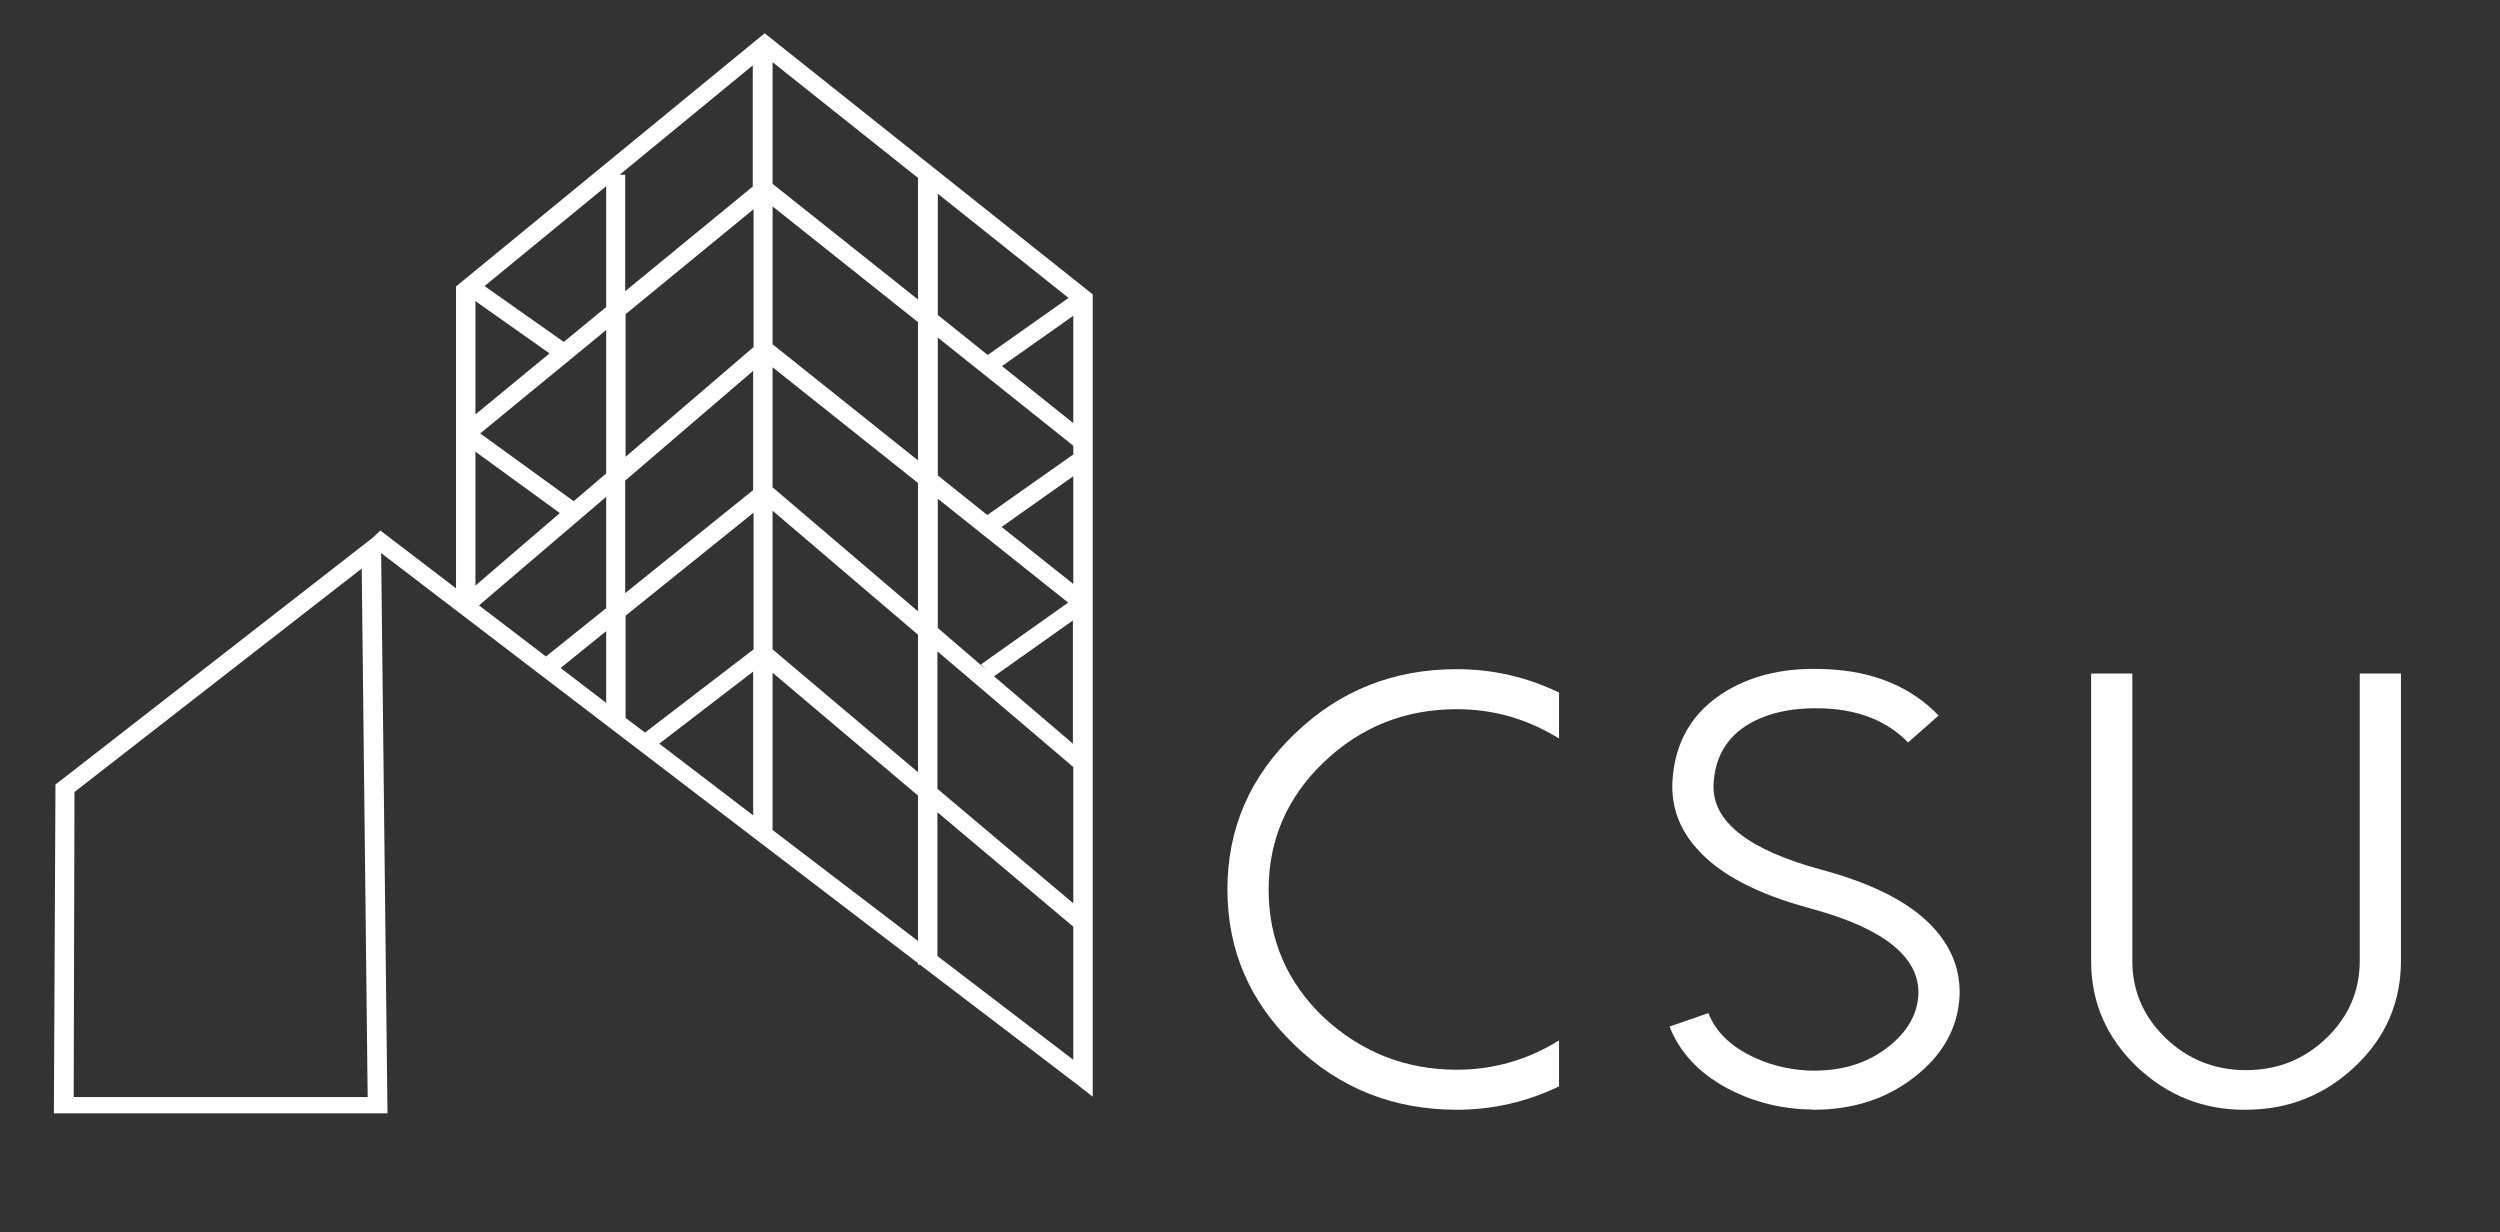 <?xml version="1.0" encoding="UTF-8"?> <!-- Generator: Adobe Illustrator 18.1.1, SVG Export Plug-In . SVG Version: 6.00 Build 0) --> <svg xmlns="http://www.w3.org/2000/svg" xmlns:xlink="http://www.w3.org/1999/xlink" id="Calque_1" x="0px" y="0px" viewBox="-59 71 631 311" xml:space="preserve"><rect x="-59" y="71" width="631" height="311" fill="#333333" stroke="none"/> <path fill="#FFFFFF" d="M134,79.4l-77.9,63.9v76.2L37,204.9l-1.9,1.8l-79.3,61.7L-45,269l-0.4,83h84.2l-1.6-141.4l135.5,103.5v0.4 h0.5l39.5,30.1l4.1,3.2v-4.8V145.3L134,79.4z M-40.4,347.9l0.2-77l72.5-56.4l1.5,133.4H-40.4z M85.8,197.5l-23.6-17.1L94,154.3v36.2 L85.8,197.5z M98.9,150.3l32.3-26.5v34.8l-32.3,27.7V150.3z M211.9,183.5v2.2L190.2,201l-12.5-10v-34.8L211.9,183.5z M211.9,218.4 l-18.1-14.4l18.1-12.8V218.4z M172.7,187.2L136,157.9v-34.8l36.7,29.2V187.2z M131.1,164.6v30.1l-32.3,26v-28.4L131.1,164.6z M136,163.7l36.7,29.2v32.4L136,194V163.7z M177.6,196.8l33,26.3l-22,15.6l1.2,1.2l-12.1-10.4V196.8z M193.9,163.4l18-12.7v27.1 L193.9,163.4z M190.3,160.6l-12.6-10.1v-30.6l33,26.3L190.3,160.6z M172.7,146.6L136,117.4V86.7l36.7,29.2V146.6z M131.1,118 l-32.3,26.5v-29.4h-1.4l33.6-27.6V118z M94,148.5l-10.7,8.8l-20-14.1L94,118V148.5z M79.7,160.2L61,175.6V147L79.7,160.2z M61,185 l21.3,15.5L61,218.8V185z M94,196.4v28.1l-15.2,12.2l-16.9-12.9L94,196.4z M94,230.3v18.1l-11.5-8.8L94,230.3z M98.9,226.4l32.3-26 v34.5l-27.4,21l-4.9-3.7V226.4z M131.1,240.5v36.3l-23.7-18.1L131.1,240.5z M136,199.9l36.7,31.3v34.7l-36.7-31V199.9z M177.6,235.4 l34.3,29.2V299l-34.3-28.9V235.4z M191.9,241.7l19.9-14.1v31.1L191.9,241.7z M136,280.5v-39.7l36.7,31v36.7L136,280.5z M177.6,312.3 v-36.3l34.3,28.9v33.6L177.6,312.3z"></path> <path fill="#FFFFFF" d="M291.8,420"></path> <g> <path fill="#FFFFFF" d="M308.7,341c9.3,0,17.9-2.5,25.8-7.4v11.6c-8.1,3.9-16.7,5.9-25.8,5.9c-16,0-29.6-5.4-40.9-16.3 c-11.3-10.8-17-23.9-17-39.3c0-15.4,5.7-28.5,17-39.3c11.3-10.9,24.9-16.3,40.9-16.3c9.1,0,17.7,2,25.8,5.9v11.6 c-7.9-4.9-16.5-7.4-25.8-7.4c-13.1,0-24.3,4.5-33.6,13.4c-9.3,8.9-13.9,19.7-13.9,32.2s4.6,23.3,13.9,32.2 C284.5,336.5,295.7,341,308.7,341z"></path> <path fill="#FFFFFF" d="M396.8,351c-7.3-0.3-14.1-2.2-20.2-5.5c-7-3.9-11.7-9-14.2-15.4l9.8-3.4c1.7,4.4,5.1,7.9,10.3,10.6 c4.5,2.3,9.4,3.6,14.7,3.9c8.1,0.3,14.8-1.6,20.3-5.9c4.9-3.8,7.4-8.2,7.7-13.2c0.4-9.5-8.7-16.8-27.2-21.8 c-13.4-3.6-23-8.6-28.7-15.1c-4.4-4.9-6.4-10.4-6.2-16.6c0.5-10.4,5.1-18.1,13.8-23.3c6.9-4.1,15.3-5.9,25.1-5.4 c11.8,0.5,21.3,4.4,28.3,11.7l-7.7,6.8c-5.1-5.3-12.2-8.2-21.1-8.6c-7.7-0.3-14.1,1-19.2,4c-5.5,3.3-8.5,8.4-8.8,15.2 c-0.4,9.3,8.7,16.5,27.2,21.5c13.4,3.6,23,8.6,28.7,15.1c4.4,5,6.4,10.5,6.2,16.7c-0.4,8.2-4.3,15.1-11.6,20.7 c-7,5.4-15.4,8.1-25.3,8.1C398.1,351,397.5,351,396.8,351z"></path> <path fill="#FFFFFF" d="M480.3,340.2c-7.6-7.3-11.5-16.2-11.5-26.6V241h10.4v72.5c0,7.6,2.8,14.1,8.4,19.5 c5.6,5.4,12.4,8.1,20.3,8.1c7.9,0,14.7-2.7,20.3-8.1c5.6-5.4,8.4-11.9,8.4-19.5V241h10.4v72.5c0,10.4-3.8,19.3-11.5,26.6 c-7.7,7.3-16.9,11-27.7,11C497.2,351.2,488,347.5,480.3,340.2z"></path> </g> </svg> 